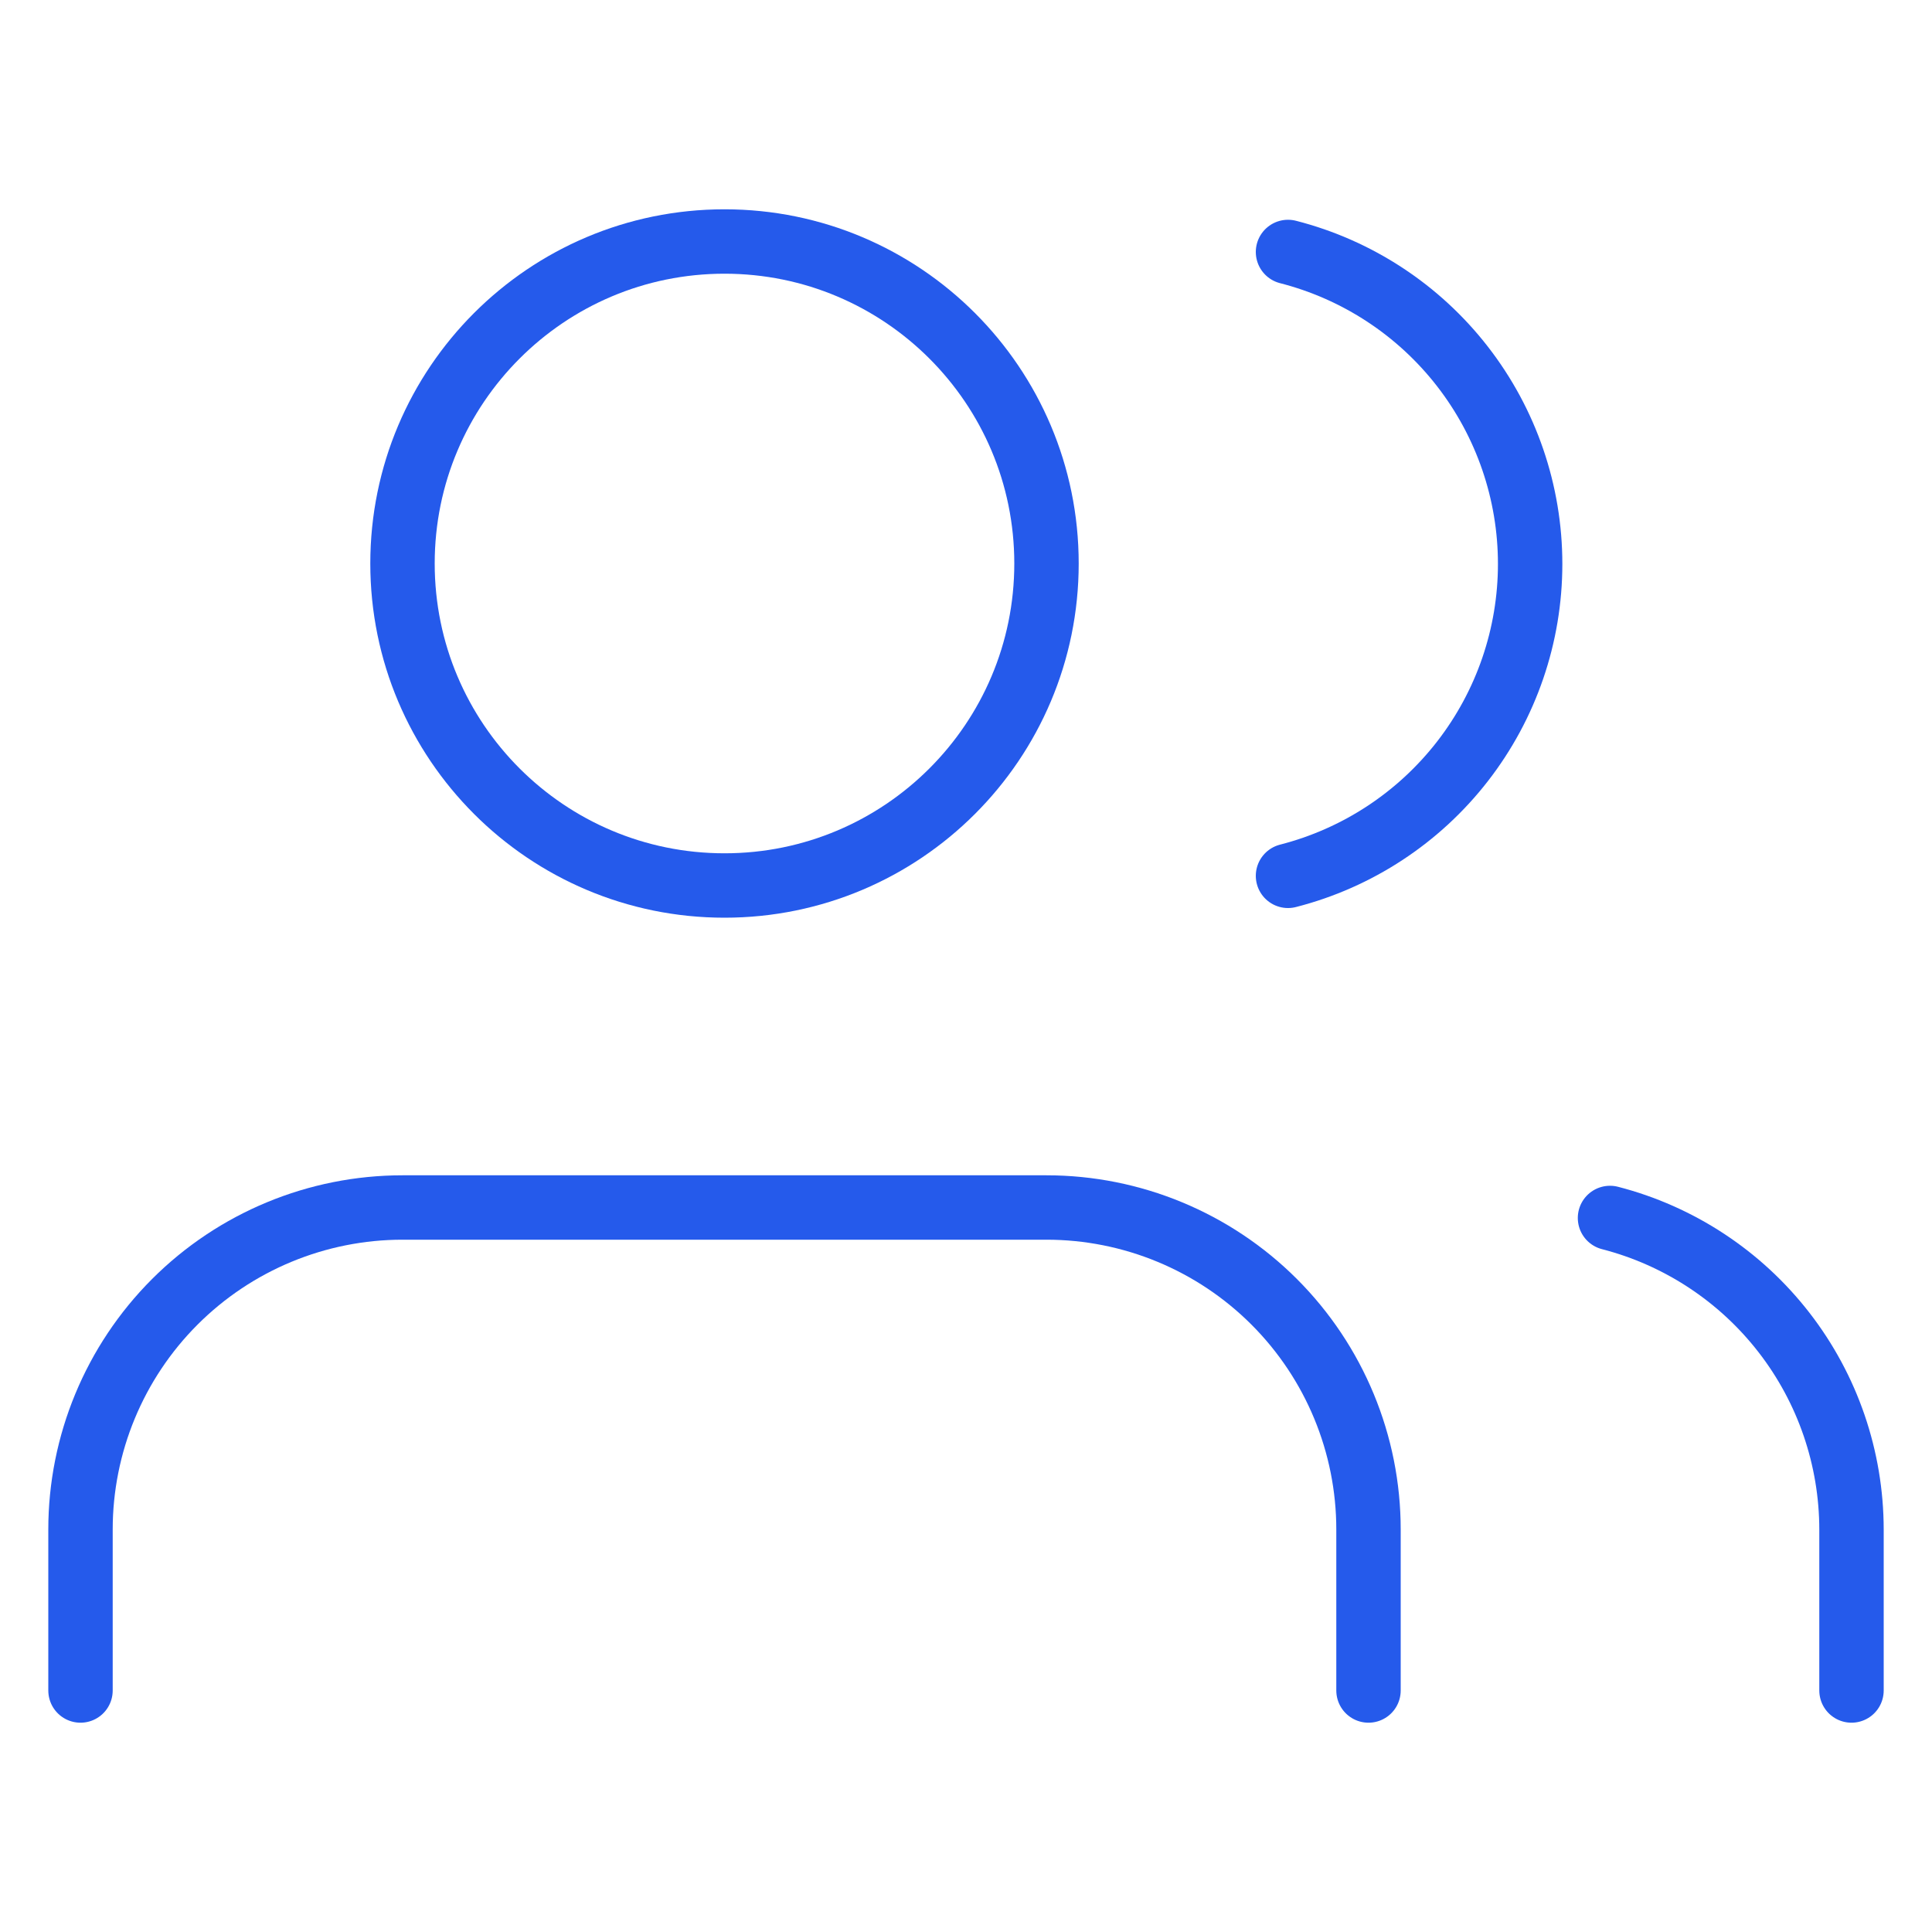 <svg width="60" height="60" viewBox="0 0 60 60" fill="none" xmlns="http://www.w3.org/2000/svg">
<path d="M42.5 52.5V47.5C42.5 44.848 41.446 42.304 39.571 40.429C37.696 38.554 35.152 37.5 32.5 37.5H12.5C9.848 37.5 7.304 38.554 5.429 40.429C3.554 42.304 2.5 44.848 2.5 47.5V52.5" stroke="#255AEB" stroke-width="2" stroke-linecap="round" stroke-linejoin="round"/>
<path d="M22.5 27.5C28.023 27.5 32.5 23.023 32.5 17.5C32.5 11.977 28.023 7.5 22.5 7.5C16.977 7.5 12.5 11.977 12.5 17.5C12.5 23.023 16.977 27.5 22.5 27.5Z" stroke="#255AEB" stroke-width="2" stroke-linecap="round" stroke-linejoin="round"/>
<path d="M57.5 52.5V47.5C57.498 45.285 56.761 43.132 55.403 41.381C54.046 39.63 52.145 38.379 50 37.825" stroke="#255AEB" stroke-width="2" stroke-linecap="round" stroke-linejoin="round"/>
<path d="M40 7.825C42.151 8.376 44.058 9.627 45.419 11.381C46.781 13.135 47.52 15.292 47.52 17.513C47.52 19.733 46.781 21.89 45.419 23.644C44.058 25.398 42.151 26.649 40 27.2" stroke="#255AEB" stroke-width="2" stroke-linecap="round" stroke-linejoin="round"/>
</svg>
